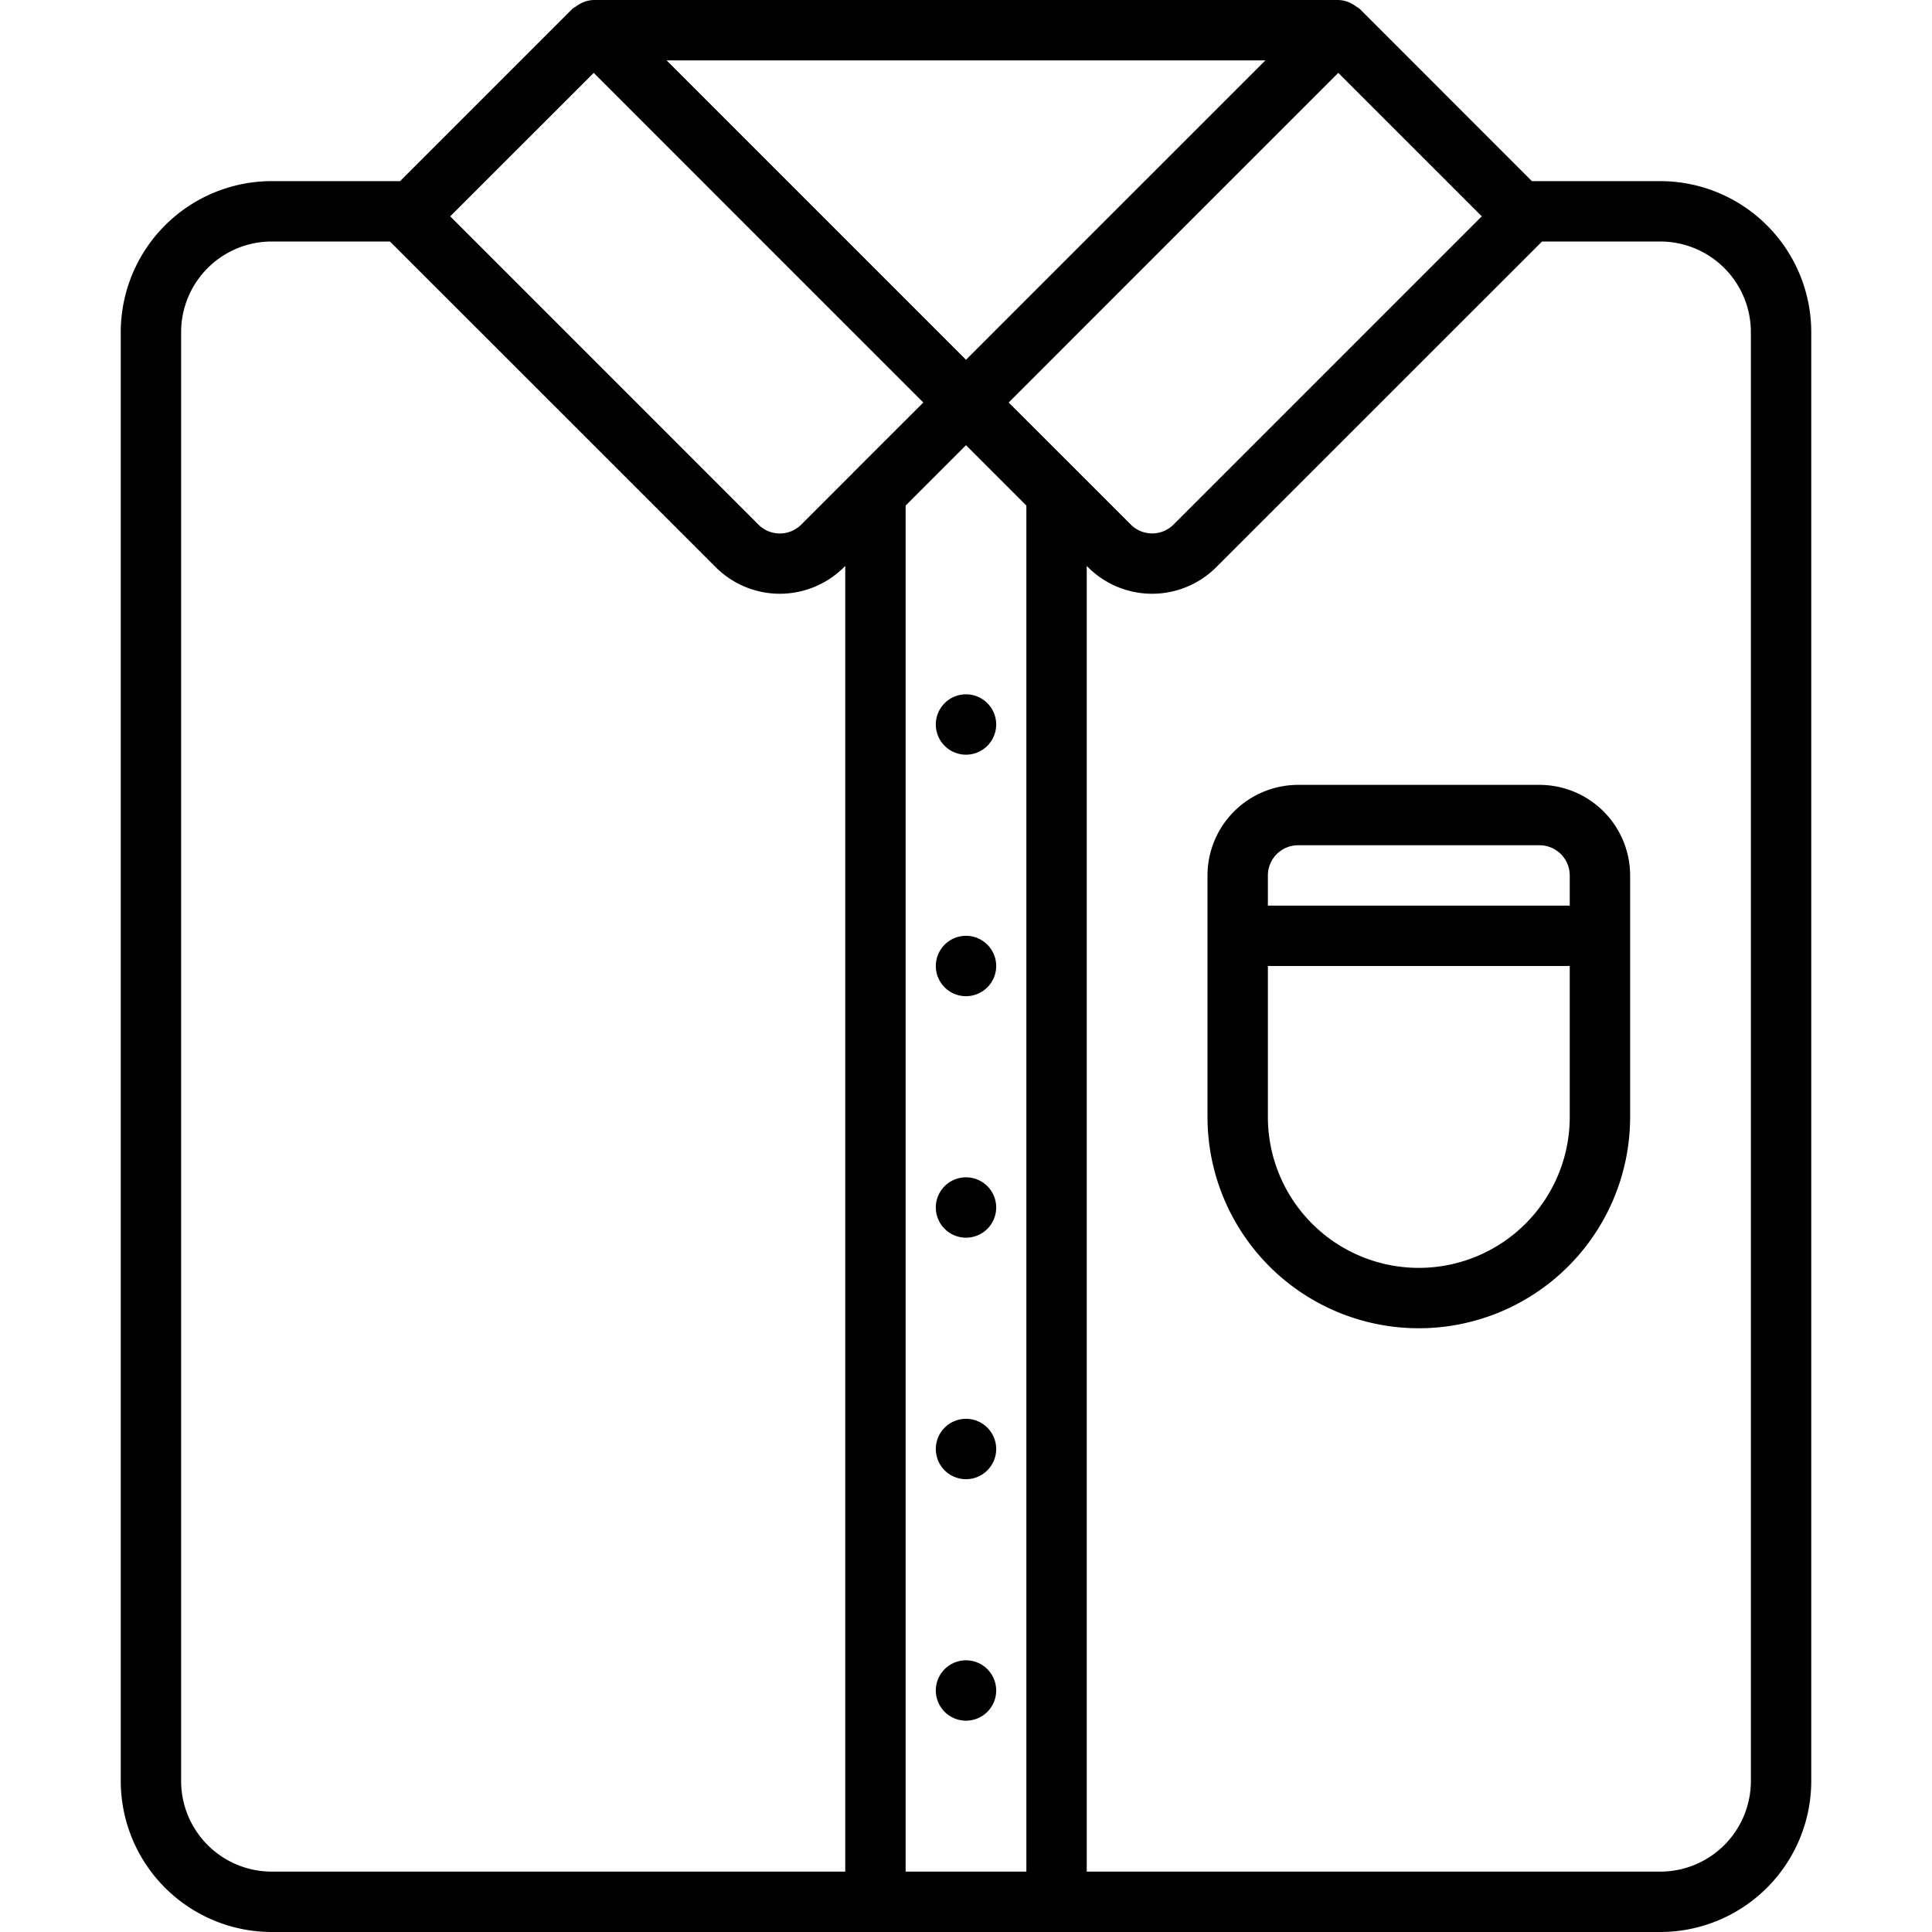 <svg xmlns="http://www.w3.org/2000/svg" data-name="Layer 1" viewBox="0 0 32 32"><path d="M27.5,3H25.373L22.52.146a.467.467,0,0,0-.054-.036A.456.456,0,0,0,22.411.074.496.496,0,0,0,22.166,0H9.834a.496.496,0,0,0-.245.074.456.456,0,0,0-.055.037.467.467,0,0,0-.054.036L6.627,3H4.5A2.503,2.503,0,0,0,2,5.5v24A2.503,2.503,0,0,0,4.5,32h23A2.503,2.503,0,0,0,30,29.5V5.5A2.503,2.503,0,0,0,27.5,3ZM20.959,1,16,5.959,11.041,1ZM14,31H4.5A1.502,1.502,0,0,1,3,29.5V5.5A1.502,1.502,0,0,1,4.5,4H6.459l5.397,5.396a1.502,1.502,0,0,0,2.121,0L14,9.374Zm.132-23.172-.862.862a.501.501,0,0,1-.707,0L7.457,3.583,9.834,1.207l2.729,2.73L15.293,6.667,14.167,7.792A.48.48,0,0,0,14.132,7.828ZM17,31H15V8.374L16,7.374l1,1Zm.833-23.208L16.707,6.667l2.729-2.73L22.166,1.207,24.543,3.583l-5.106,5.106a.5.5,0,0,1-.707,0l-.862-.862A.48.48,0,0,0,17.833,7.792ZM29,29.5A1.502,1.502,0,0,1,27.5,31H18V9.374l.022.022a1.502,1.502,0,0,0,2.121,0L25.541,4H27.5A1.502,1.502,0,0,1,29,5.5ZM25.5,13h-4A1.502,1.502,0,0,0,20,14.5v4a3.5,3.5,0,0,0,7,0v-4A1.502,1.502,0,0,0,25.5,13Zm.5,5.5a2.5,2.5,0,0,1-5,0V16h5ZM26,15H21v-.5a.501.501,0,0,1,.5-.5h4a.501.501,0,0,1,.5.5ZM16,27.5a.5.5,0,1,0,.5.5A.5.5,0,0,0,16,27.5ZM15.5,12a.5.5,0,1,0,.5-.5A.5.5,0,0,0,15.5,12Zm.5,3.5a.5.5,0,1,0,.5.5A.5.5,0,0,0,16,15.5Zm0,8a.5.5,0,1,0,.5.5A.5.5,0,0,0,16,23.5Zm0-4a.5.5,0,1,0,.5.5A.5.5,0,0,0,16,19.5Z"/></svg>